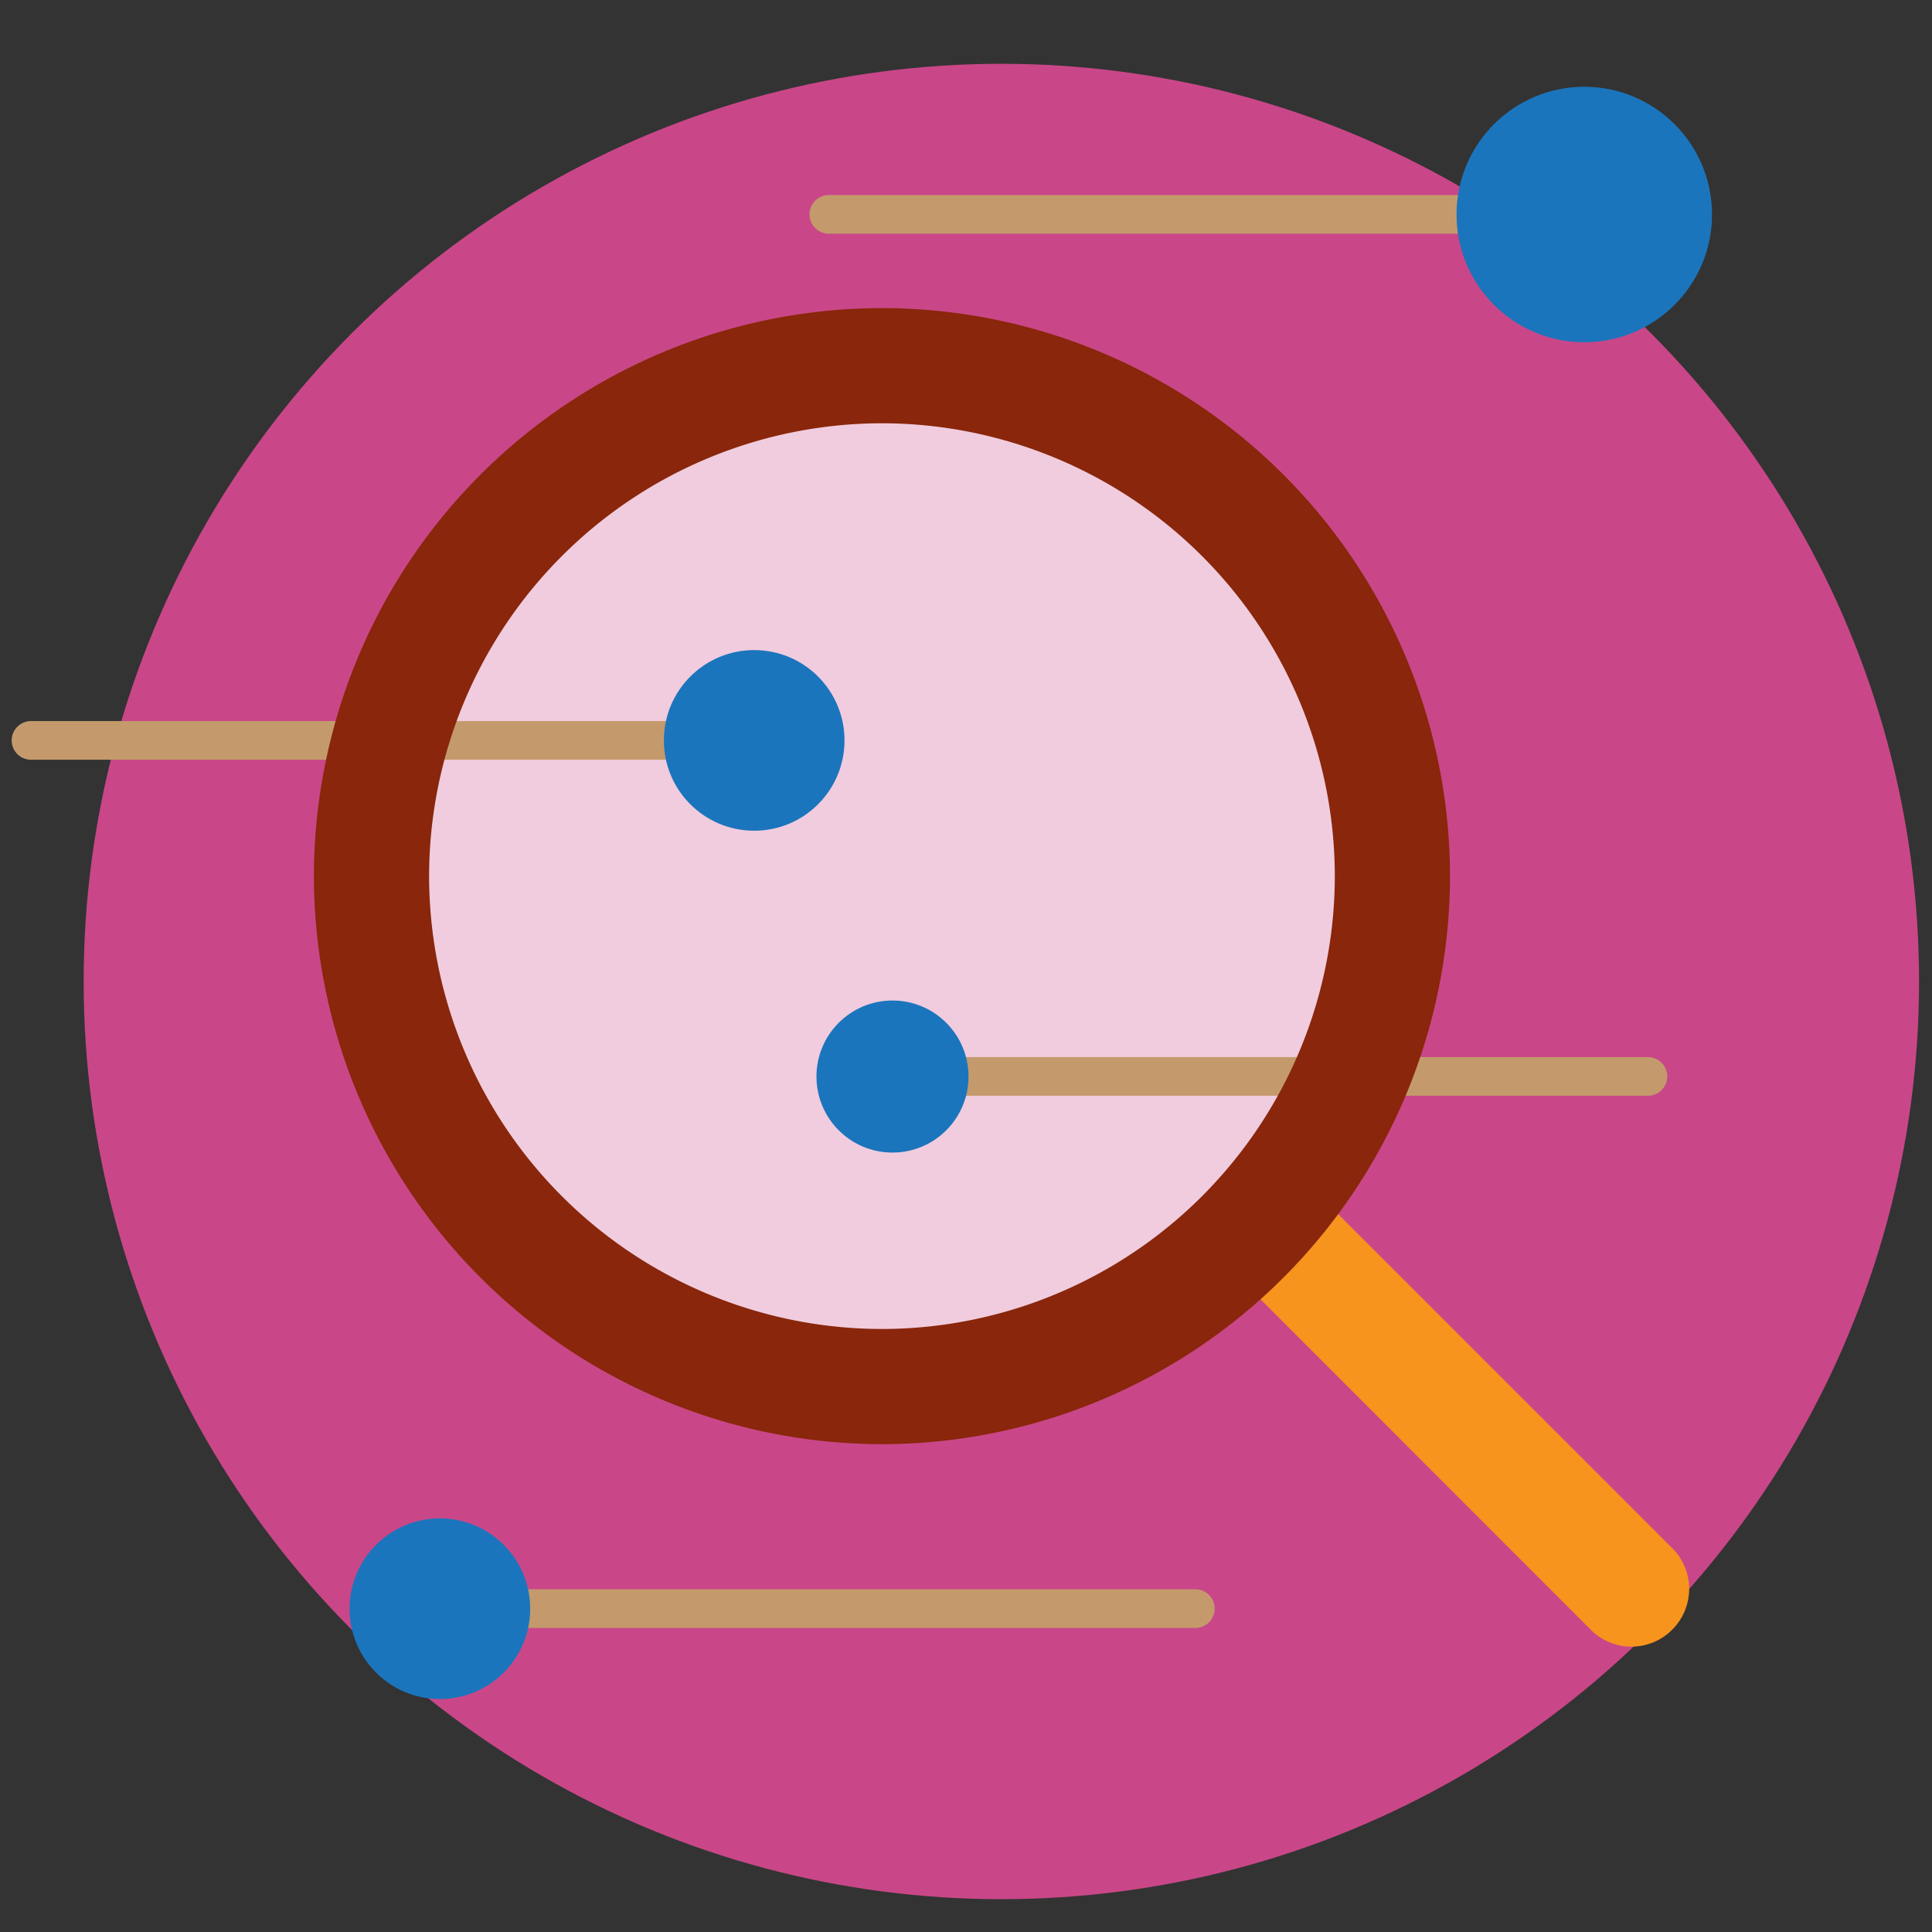 <svg xmlns="http://www.w3.org/2000/svg" width="60" height="60" viewBox="0 0 60 60">
  <rect x="0" y="0" width="60" height="60" fill="#333333" stroke="none"/>
  <g id="_04" data-name="04" transform="translate(-141.784 176.194)">
    <g id="Group_2400" data-name="Group 2400" transform="translate(-1)">
      <circle id="Ellipse_216" data-name="Ellipse 216" cx="28.5" cy="28.5" r="28.5" transform="translate(145.382 -174.213)" fill="#c94788"/>
      <circle id="Ellipse_217" data-name="Ellipse 217" cx="15.853" cy="15.853" r="15.853" transform="translate(154.321 -164.838)" fill="#fff" opacity="0.72"/>
      <g id="Group_2394" data-name="Group 2394">
        <path id="Path_3407" data-name="Path 3407" d="M191.97-168.936H168.525a.6.6,0,0,1-.6-.6.6.6,0,0,1,.6-.6H191.97a.6.6,0,0,1,.6.6A.6.6,0,0,1,191.97-168.936Z" fill="#c49a6c"/>
      </g>
      <circle id="Ellipse_218" data-name="Ellipse 218" cx="3.967" cy="3.967" r="3.967" transform="translate(188.018 -173.499)" fill="#1b75bc"/>
      <g id="Group_2395" data-name="Group 2395" transform="translate(1)">
        <path id="Path_3408" data-name="Path 3408" d="M166.192-152.6H142.747a.6.6,0,0,1-.6-.6.6.6,0,0,1,.6-.6h23.445a.6.6,0,0,1,.6.6A.6.6,0,0,1,166.192-152.6Z" fill="#c49a6c"/>
      </g>
      <circle id="Ellipse_219" data-name="Ellipse 219" cx="2.805" cy="2.805" r="2.805" transform="translate(163.401 -156.005)" fill="#1b75bc"/>
      <g id="Group_2396" data-name="Group 2396">
        <path id="Path_3409" data-name="Path 3409" d="M193.961-142.165H170.516a.6.6,0,0,1-.6-.6.6.6,0,0,1,.6-.6h23.445a.6.6,0,0,1,.6.6A.6.6,0,0,1,193.961-142.165Z" fill="#c49a6c"/>
      </g>
      <circle id="Ellipse_220" data-name="Ellipse 220" cx="2.361" cy="2.361" r="2.361" transform="translate(168.14 -145.122)" fill="#1b75bc"/>
      <g id="Group_2397" data-name="Group 2397">
        <path id="Path_3410" data-name="Path 3410" d="M179.906-125.637H156.46a.6.6,0,0,1-.6-.6.6.6,0,0,1,.6-.6h23.446a.6.6,0,0,1,.6.6A.6.6,0,0,1,179.906-125.637Z" fill="#c49a6c"/>
      </g>
      <circle id="Ellipse_221" data-name="Ellipse 221" cx="2.805" cy="2.805" r="2.805" transform="translate(153.64 -129.039)" fill="#1b75bc"/>
      <g id="Group_2398" data-name="Group 2398">
        <path id="Path_3411" data-name="Path 3411" d="M193.454-125.056a1.78,1.78,0,0,1-1.265-.524L180.674-137.1a1.789,1.789,0,0,1,0-2.529,1.787,1.787,0,0,1,2.529,0l11.515,11.515a1.787,1.787,0,0,1,0,2.529A1.779,1.779,0,0,1,193.454-125.056Z" fill="#f7941d"/>
      </g>
      <g id="Group_2399" data-name="Group 2399">
        <path id="Path_3412" data-name="Path 3412" d="M170.174-131.344a17.661,17.661,0,0,1-17.641-17.641,17.661,17.661,0,0,1,17.641-17.641,17.661,17.661,0,0,1,17.641,17.641A17.661,17.661,0,0,1,170.174-131.344Zm0-31.705a14.08,14.08,0,0,0-14.064,14.064,14.08,14.08,0,0,0,14.064,14.064,14.08,14.08,0,0,0,14.064-14.064A14.08,14.08,0,0,0,170.174-163.049Z" fill="#89260b"/>
      </g>
    </g>
    <rect id="Rectangle_1079" data-name="Rectangle 1079" width="60" height="60" transform="translate(141.785 -176.195)" fill="none"/>
  </g>
</svg>
